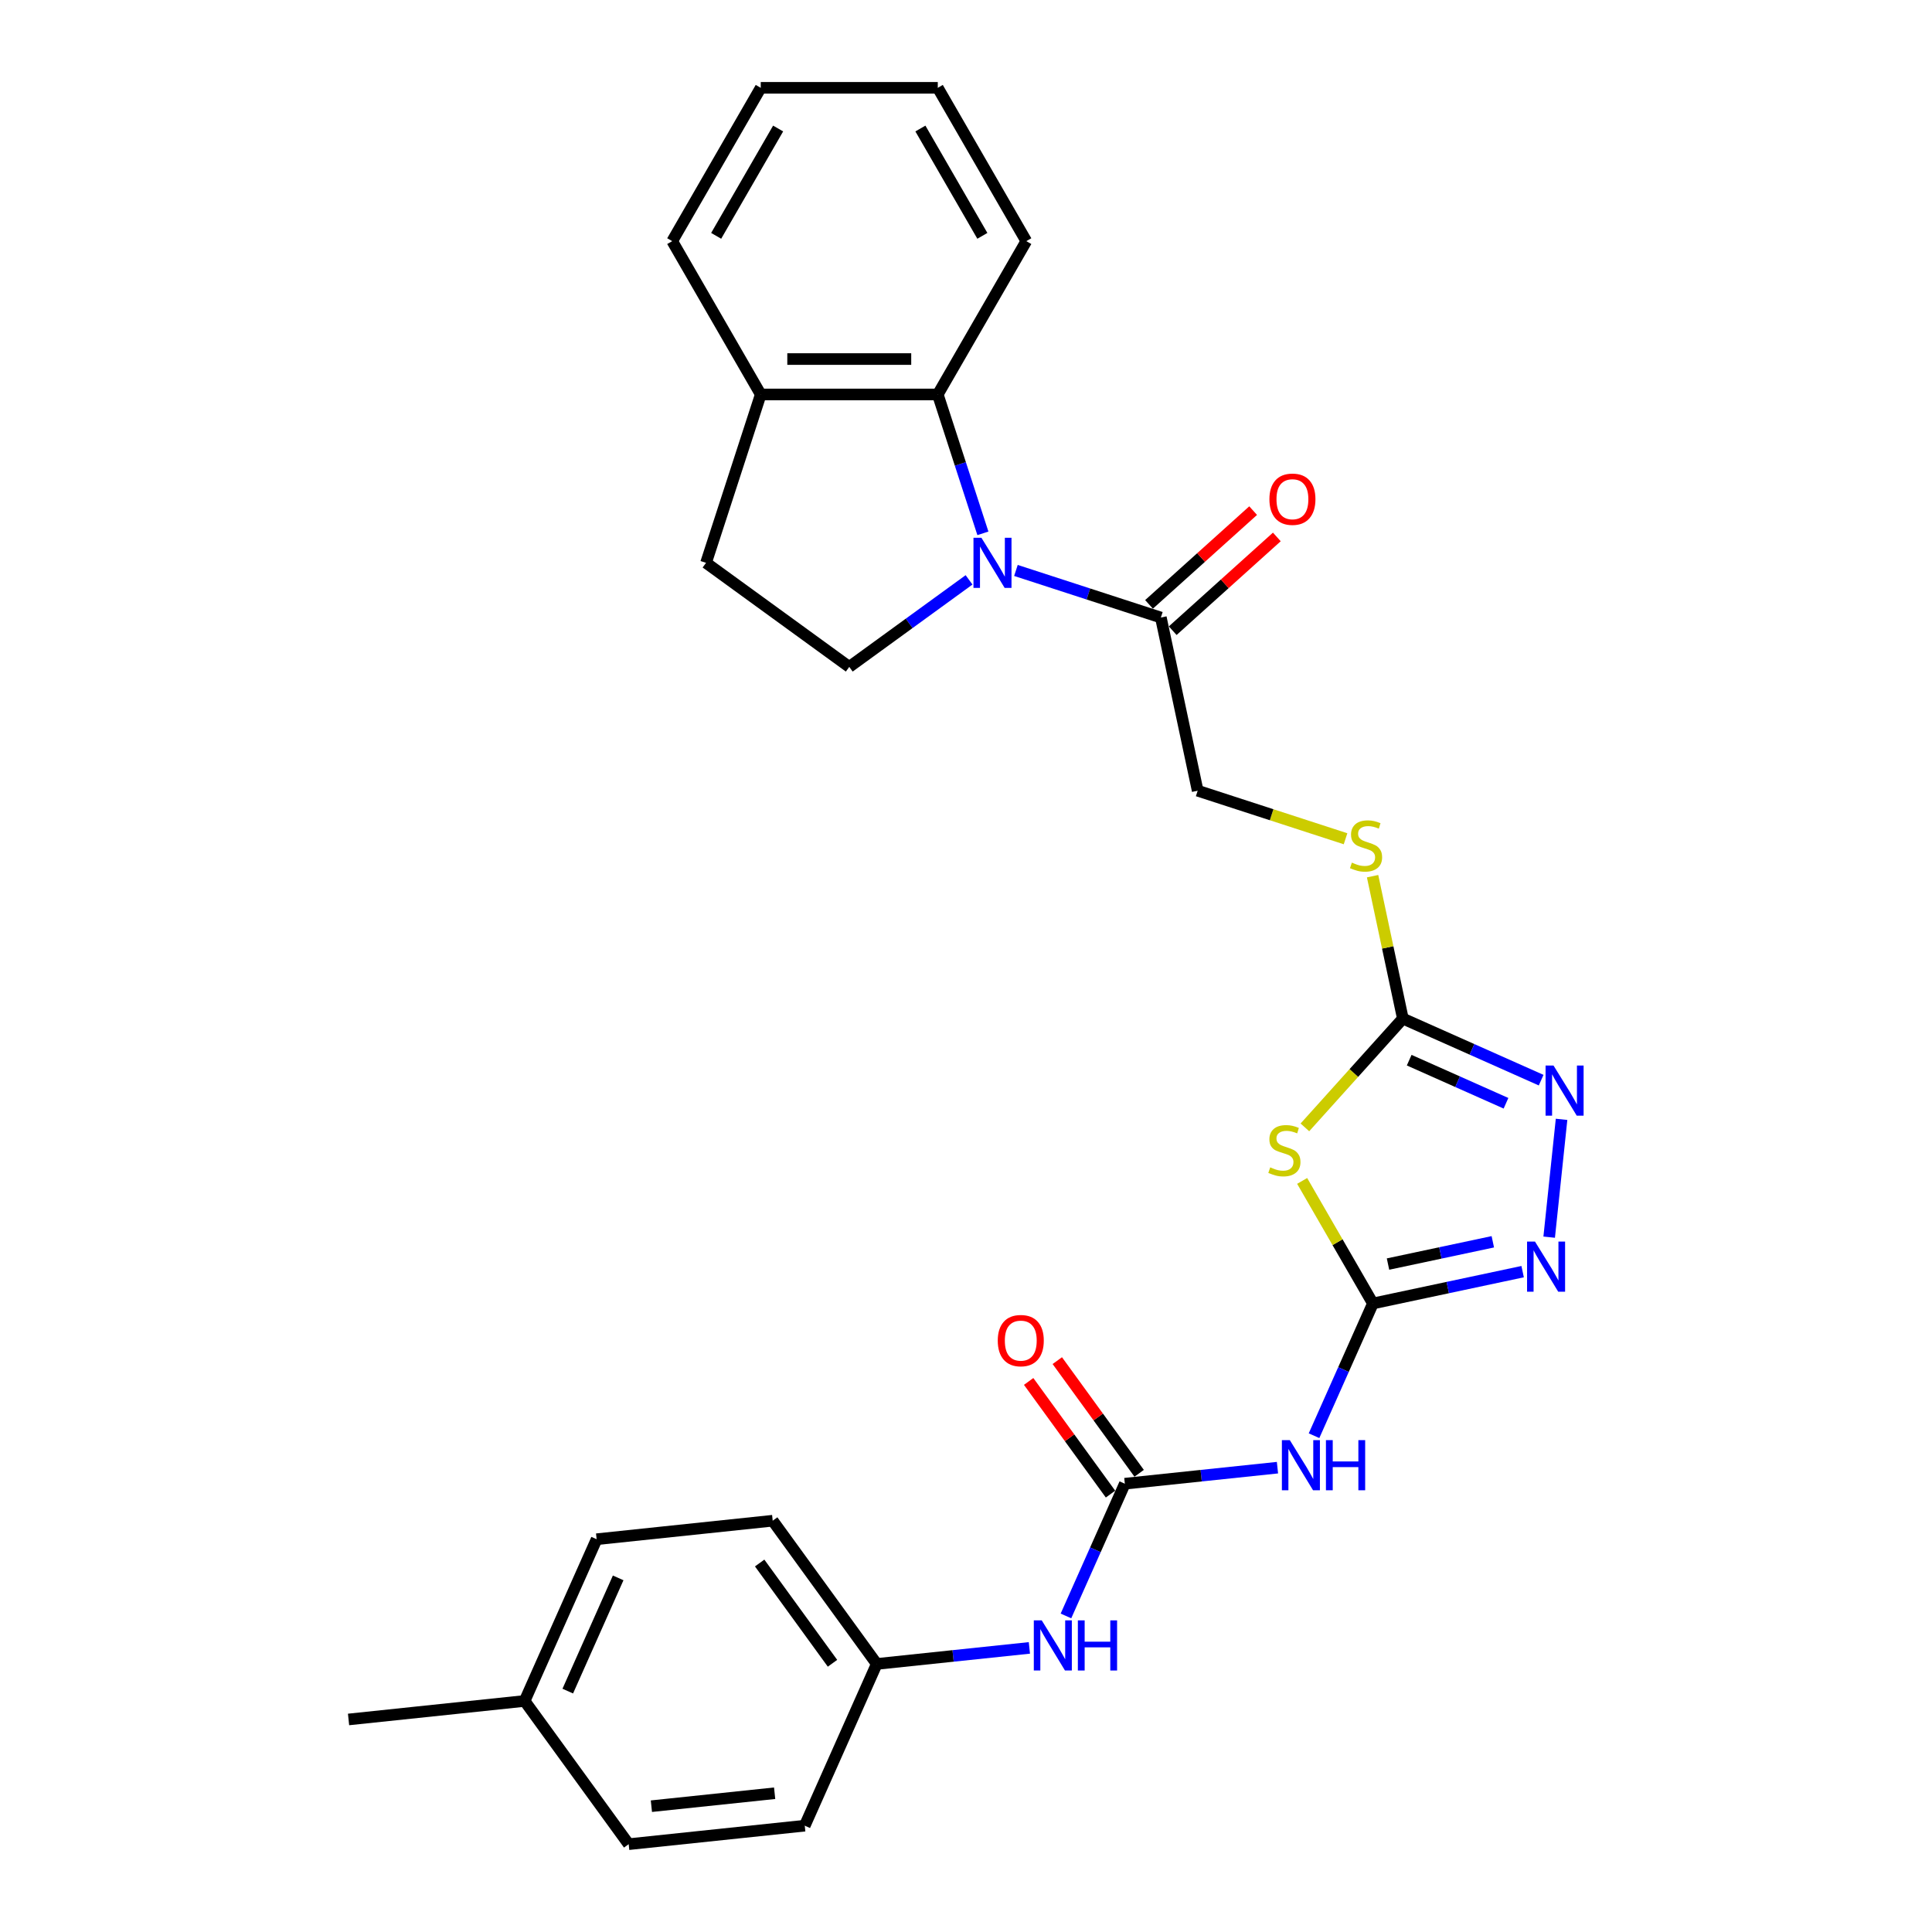 <?xml version='1.0' encoding='iso-8859-1'?>
<svg version='1.1' baseProfile='full'
              xmlns='http://www.w3.org/2000/svg'
                      xmlns:rdkit='http://www.rdkit.org/xml'
                      xmlns:xlink='http://www.w3.org/1999/xlink'
                  xml:space='preserve'
width='1000px' height='1000px' viewBox='0 0 1000 1000'>
<!-- END OF HEADER -->
<rect style='opacity:1.0;fill:#FFFFFF;stroke:none' width='1000' height='1000' x='0' y='0'> </rect>
<path class='bond-1' d='M 710.616,674.673 L 692.304,642.957' style='fill:none;fill-rule:evenodd;stroke:#000000;stroke-width:6px;stroke-linecap:butt;stroke-linejoin:miter;stroke-opacity:1' />
<path class='bond-1' d='M 692.304,642.957 L 673.993,611.241' style='fill:none;fill-rule:evenodd;stroke:#CCCC00;stroke-width:6px;stroke-linecap:butt;stroke-linejoin:miter;stroke-opacity:1' />
<path class='bond-3' d='M 710.616,674.673 L 749.365,666.437' style='fill:none;fill-rule:evenodd;stroke:#000000;stroke-width:6px;stroke-linecap:butt;stroke-linejoin:miter;stroke-opacity:1' />
<path class='bond-3' d='M 749.365,666.437 L 788.115,658.2' style='fill:none;fill-rule:evenodd;stroke:#0000FF;stroke-width:6px;stroke-linecap:butt;stroke-linejoin:miter;stroke-opacity:1' />
<path class='bond-3' d='M 718.43,654.276 L 745.555,648.51' style='fill:none;fill-rule:evenodd;stroke:#000000;stroke-width:6px;stroke-linecap:butt;stroke-linejoin:miter;stroke-opacity:1' />
<path class='bond-3' d='M 745.555,648.51 L 772.68,642.745' style='fill:none;fill-rule:evenodd;stroke:#0000FF;stroke-width:6px;stroke-linecap:butt;stroke-linejoin:miter;stroke-opacity:1' />
<path class='bond-5' d='M 710.616,674.673 L 695.378,708.896' style='fill:none;fill-rule:evenodd;stroke:#000000;stroke-width:6px;stroke-linecap:butt;stroke-linejoin:miter;stroke-opacity:1' />
<path class='bond-5' d='M 695.378,708.896 L 680.141,743.119' style='fill:none;fill-rule:evenodd;stroke:#0000FF;stroke-width:6px;stroke-linecap:butt;stroke-linejoin:miter;stroke-opacity:1' />
<path class='bond-0' d='M 525.843,295.262 L 563.352,307.449' style='fill:none;fill-rule:evenodd;stroke:#0000FF;stroke-width:6px;stroke-linecap:butt;stroke-linejoin:miter;stroke-opacity:1' />
<path class='bond-0' d='M 563.352,307.449 L 600.86,319.637' style='fill:none;fill-rule:evenodd;stroke:#000000;stroke-width:6px;stroke-linecap:butt;stroke-linejoin:miter;stroke-opacity:1' />
<path class='bond-7' d='M 508.75,276.054 L 497.072,240.112' style='fill:none;fill-rule:evenodd;stroke:#0000FF;stroke-width:6px;stroke-linecap:butt;stroke-linejoin:miter;stroke-opacity:1' />
<path class='bond-7' d='M 497.072,240.112 L 485.394,204.17' style='fill:none;fill-rule:evenodd;stroke:#000000;stroke-width:6px;stroke-linecap:butt;stroke-linejoin:miter;stroke-opacity:1' />
<path class='bond-9' d='M 501.578,300.135 L 470.577,322.658' style='fill:none;fill-rule:evenodd;stroke:#0000FF;stroke-width:6px;stroke-linecap:butt;stroke-linejoin:miter;stroke-opacity:1' />
<path class='bond-9' d='M 470.577,322.658 L 439.577,345.181' style='fill:none;fill-rule:evenodd;stroke:#000000;stroke-width:6px;stroke-linecap:butt;stroke-linejoin:miter;stroke-opacity:1' />
<path class='bond-2' d='M 675.41,583.53 L 700.762,555.374' style='fill:none;fill-rule:evenodd;stroke:#CCCC00;stroke-width:6px;stroke-linecap:butt;stroke-linejoin:miter;stroke-opacity:1' />
<path class='bond-2' d='M 700.762,555.374 L 726.114,527.218' style='fill:none;fill-rule:evenodd;stroke:#000000;stroke-width:6px;stroke-linecap:butt;stroke-linejoin:miter;stroke-opacity:1' />
<path class='bond-11' d='M 726.114,527.218 L 718.28,490.364' style='fill:none;fill-rule:evenodd;stroke:#000000;stroke-width:6px;stroke-linecap:butt;stroke-linejoin:miter;stroke-opacity:1' />
<path class='bond-11' d='M 718.28,490.364 L 710.447,453.511' style='fill:none;fill-rule:evenodd;stroke:#CCCC00;stroke-width:6px;stroke-linecap:butt;stroke-linejoin:miter;stroke-opacity:1' />
<path class='bond-28' d='M 726.114,527.218 L 761.904,543.152' style='fill:none;fill-rule:evenodd;stroke:#000000;stroke-width:6px;stroke-linecap:butt;stroke-linejoin:miter;stroke-opacity:1' />
<path class='bond-28' d='M 761.904,543.152 L 797.694,559.087' style='fill:none;fill-rule:evenodd;stroke:#0000FF;stroke-width:6px;stroke-linecap:butt;stroke-linejoin:miter;stroke-opacity:1' />
<path class='bond-28' d='M 729.396,548.74 L 754.449,559.895' style='fill:none;fill-rule:evenodd;stroke:#000000;stroke-width:6px;stroke-linecap:butt;stroke-linejoin:miter;stroke-opacity:1' />
<path class='bond-28' d='M 754.449,559.895 L 779.502,571.049' style='fill:none;fill-rule:evenodd;stroke:#0000FF;stroke-width:6px;stroke-linecap:butt;stroke-linejoin:miter;stroke-opacity:1' />
<path class='bond-4' d='M 801.852,640.355 L 808.262,579.371' style='fill:none;fill-rule:evenodd;stroke:#0000FF;stroke-width:6px;stroke-linecap:butt;stroke-linejoin:miter;stroke-opacity:1' />
<path class='bond-6' d='M 661.212,759.661 L 621.712,763.812' style='fill:none;fill-rule:evenodd;stroke:#0000FF;stroke-width:6px;stroke-linecap:butt;stroke-linejoin:miter;stroke-opacity:1' />
<path class='bond-6' d='M 621.712,763.812 L 582.212,767.964' style='fill:none;fill-rule:evenodd;stroke:#000000;stroke-width:6px;stroke-linecap:butt;stroke-linejoin:miter;stroke-opacity:1' />
<path class='bond-10' d='M 582.212,767.964 L 566.975,802.187' style='fill:none;fill-rule:evenodd;stroke:#000000;stroke-width:6px;stroke-linecap:butt;stroke-linejoin:miter;stroke-opacity:1' />
<path class='bond-10' d='M 566.975,802.187 L 551.738,836.41' style='fill:none;fill-rule:evenodd;stroke:#0000FF;stroke-width:6px;stroke-linecap:butt;stroke-linejoin:miter;stroke-opacity:1' />
<path class='bond-13' d='M 589.625,762.578 L 568.44,733.419' style='fill:none;fill-rule:evenodd;stroke:#000000;stroke-width:6px;stroke-linecap:butt;stroke-linejoin:miter;stroke-opacity:1' />
<path class='bond-13' d='M 568.44,733.419 L 547.255,704.26' style='fill:none;fill-rule:evenodd;stroke:#FF0000;stroke-width:6px;stroke-linecap:butt;stroke-linejoin:miter;stroke-opacity:1' />
<path class='bond-13' d='M 574.798,773.35 L 553.613,744.191' style='fill:none;fill-rule:evenodd;stroke:#000000;stroke-width:6px;stroke-linecap:butt;stroke-linejoin:miter;stroke-opacity:1' />
<path class='bond-13' d='M 553.613,744.191 L 532.428,715.032' style='fill:none;fill-rule:evenodd;stroke:#FF0000;stroke-width:6px;stroke-linecap:butt;stroke-linejoin:miter;stroke-opacity:1' />
<path class='bond-12' d='M 485.394,204.17 L 393.759,204.17' style='fill:none;fill-rule:evenodd;stroke:#000000;stroke-width:6px;stroke-linecap:butt;stroke-linejoin:miter;stroke-opacity:1' />
<path class='bond-12' d='M 471.649,185.843 L 407.505,185.843' style='fill:none;fill-rule:evenodd;stroke:#000000;stroke-width:6px;stroke-linecap:butt;stroke-linejoin:miter;stroke-opacity:1' />
<path class='bond-23' d='M 485.394,204.17 L 531.211,124.812' style='fill:none;fill-rule:evenodd;stroke:#000000;stroke-width:6px;stroke-linecap:butt;stroke-linejoin:miter;stroke-opacity:1' />
<path class='bond-8' d='M 600.86,319.637 L 619.912,409.269' style='fill:none;fill-rule:evenodd;stroke:#000000;stroke-width:6px;stroke-linecap:butt;stroke-linejoin:miter;stroke-opacity:1' />
<path class='bond-15' d='M 606.992,326.446 L 633.939,302.183' style='fill:none;fill-rule:evenodd;stroke:#000000;stroke-width:6px;stroke-linecap:butt;stroke-linejoin:miter;stroke-opacity:1' />
<path class='bond-15' d='M 633.939,302.183 L 660.886,277.92' style='fill:none;fill-rule:evenodd;stroke:#FF0000;stroke-width:6px;stroke-linecap:butt;stroke-linejoin:miter;stroke-opacity:1' />
<path class='bond-15' d='M 594.729,312.827 L 621.676,288.563' style='fill:none;fill-rule:evenodd;stroke:#000000;stroke-width:6px;stroke-linecap:butt;stroke-linejoin:miter;stroke-opacity:1' />
<path class='bond-15' d='M 621.676,288.563 L 648.623,264.3' style='fill:none;fill-rule:evenodd;stroke:#FF0000;stroke-width:6px;stroke-linecap:butt;stroke-linejoin:miter;stroke-opacity:1' />
<path class='bond-16' d='M 439.577,345.181 L 365.443,291.32' style='fill:none;fill-rule:evenodd;stroke:#000000;stroke-width:6px;stroke-linecap:butt;stroke-linejoin:miter;stroke-opacity:1' />
<path class='bond-17' d='M 532.808,852.951 L 493.308,857.103' style='fill:none;fill-rule:evenodd;stroke:#0000FF;stroke-width:6px;stroke-linecap:butt;stroke-linejoin:miter;stroke-opacity:1' />
<path class='bond-17' d='M 493.308,857.103 L 453.808,861.255' style='fill:none;fill-rule:evenodd;stroke:#000000;stroke-width:6px;stroke-linecap:butt;stroke-linejoin:miter;stroke-opacity:1' />
<path class='bond-14' d='M 696.451,434.138 L 658.181,421.703' style='fill:none;fill-rule:evenodd;stroke:#CCCC00;stroke-width:6px;stroke-linecap:butt;stroke-linejoin:miter;stroke-opacity:1' />
<path class='bond-14' d='M 658.181,421.703 L 619.912,409.269' style='fill:none;fill-rule:evenodd;stroke:#000000;stroke-width:6px;stroke-linecap:butt;stroke-linejoin:miter;stroke-opacity:1' />
<path class='bond-24' d='M 393.759,204.17 L 347.942,124.812' style='fill:none;fill-rule:evenodd;stroke:#000000;stroke-width:6px;stroke-linecap:butt;stroke-linejoin:miter;stroke-opacity:1' />
<path class='bond-30' d='M 393.759,204.17 L 365.443,291.32' style='fill:none;fill-rule:evenodd;stroke:#000000;stroke-width:6px;stroke-linecap:butt;stroke-linejoin:miter;stroke-opacity:1' />
<path class='bond-19' d='M 453.808,861.255 L 416.537,944.967' style='fill:none;fill-rule:evenodd;stroke:#000000;stroke-width:6px;stroke-linecap:butt;stroke-linejoin:miter;stroke-opacity:1' />
<path class='bond-20' d='M 453.808,861.255 L 399.947,787.121' style='fill:none;fill-rule:evenodd;stroke:#000000;stroke-width:6px;stroke-linecap:butt;stroke-linejoin:miter;stroke-opacity:1' />
<path class='bond-20' d='M 430.902,860.907 L 393.199,809.013' style='fill:none;fill-rule:evenodd;stroke:#000000;stroke-width:6px;stroke-linecap:butt;stroke-linejoin:miter;stroke-opacity:1' />
<path class='bond-18' d='M 271.543,880.412 L 308.814,796.699' style='fill:none;fill-rule:evenodd;stroke:#000000;stroke-width:6px;stroke-linecap:butt;stroke-linejoin:miter;stroke-opacity:1' />
<path class='bond-18' d='M 293.876,875.309 L 319.966,816.71' style='fill:none;fill-rule:evenodd;stroke:#000000;stroke-width:6px;stroke-linecap:butt;stroke-linejoin:miter;stroke-opacity:1' />
<path class='bond-25' d='M 271.543,880.412 L 180.41,889.99' style='fill:none;fill-rule:evenodd;stroke:#000000;stroke-width:6px;stroke-linecap:butt;stroke-linejoin:miter;stroke-opacity:1' />
<path class='bond-29' d='M 271.543,880.412 L 325.404,954.545' style='fill:none;fill-rule:evenodd;stroke:#000000;stroke-width:6px;stroke-linecap:butt;stroke-linejoin:miter;stroke-opacity:1' />
<path class='bond-22' d='M 416.537,944.967 L 325.404,954.545' style='fill:none;fill-rule:evenodd;stroke:#000000;stroke-width:6px;stroke-linecap:butt;stroke-linejoin:miter;stroke-opacity:1' />
<path class='bond-22' d='M 400.951,928.177 L 337.159,934.882' style='fill:none;fill-rule:evenodd;stroke:#000000;stroke-width:6px;stroke-linecap:butt;stroke-linejoin:miter;stroke-opacity:1' />
<path class='bond-21' d='M 399.947,787.121 L 308.814,796.699' style='fill:none;fill-rule:evenodd;stroke:#000000;stroke-width:6px;stroke-linecap:butt;stroke-linejoin:miter;stroke-opacity:1' />
<path class='bond-26' d='M 531.211,124.812 L 485.394,45.455' style='fill:none;fill-rule:evenodd;stroke:#000000;stroke-width:6px;stroke-linecap:butt;stroke-linejoin:miter;stroke-opacity:1' />
<path class='bond-26' d='M 508.467,122.072 L 476.395,66.522' style='fill:none;fill-rule:evenodd;stroke:#000000;stroke-width:6px;stroke-linecap:butt;stroke-linejoin:miter;stroke-opacity:1' />
<path class='bond-31' d='M 347.942,124.812 L 393.759,45.455' style='fill:none;fill-rule:evenodd;stroke:#000000;stroke-width:6px;stroke-linecap:butt;stroke-linejoin:miter;stroke-opacity:1' />
<path class='bond-31' d='M 370.686,122.072 L 402.758,66.522' style='fill:none;fill-rule:evenodd;stroke:#000000;stroke-width:6px;stroke-linecap:butt;stroke-linejoin:miter;stroke-opacity:1' />
<path class='bond-27' d='M 485.394,45.455 L 393.759,45.455' style='fill:none;fill-rule:evenodd;stroke:#000000;stroke-width:6px;stroke-linecap:butt;stroke-linejoin:miter;stroke-opacity:1' />
<path  class='atom-1' d='M 507.974 278.344
L 516.478 292.09
Q 517.321 293.446, 518.677 295.902
Q 520.033 298.357, 520.107 298.504
L 520.107 278.344
L 523.552 278.344
L 523.552 304.295
L 519.997 304.295
L 510.87 289.267
Q 509.807 287.508, 508.671 285.492
Q 507.571 283.476, 507.241 282.853
L 507.241 304.295
L 503.869 304.295
L 503.869 278.344
L 507.974 278.344
' fill='#0000FF'/>
<path  class='atom-2' d='M 657.467 604.222
Q 657.761 604.332, 658.97 604.845
Q 660.18 605.358, 661.499 605.688
Q 662.856 605.982, 664.175 605.982
Q 666.631 605.982, 668.06 604.809
Q 669.49 603.599, 669.49 601.51
Q 669.49 600.08, 668.757 599.201
Q 668.06 598.321, 666.961 597.844
Q 665.861 597.368, 664.029 596.818
Q 661.719 596.122, 660.326 595.462
Q 658.97 594.802, 657.981 593.409
Q 657.028 592.016, 657.028 589.671
Q 657.028 586.408, 659.227 584.392
Q 661.463 582.376, 665.861 582.376
Q 668.867 582.376, 672.276 583.806
L 671.433 586.628
Q 668.317 585.345, 665.971 585.345
Q 663.442 585.345, 662.049 586.408
Q 660.656 587.435, 660.693 589.231
Q 660.693 590.624, 661.389 591.467
Q 662.123 592.31, 663.149 592.786
Q 664.212 593.263, 665.971 593.812
Q 668.317 594.546, 669.71 595.279
Q 671.103 596.012, 672.092 597.514
Q 673.119 598.981, 673.119 601.51
Q 673.119 605.102, 670.699 607.044
Q 668.317 608.95, 664.322 608.95
Q 662.013 608.95, 660.253 608.437
Q 658.53 607.961, 656.478 607.118
L 657.467 604.222
' fill='#CCCC00'/>
<path  class='atom-4' d='M 794.511 642.646
L 803.015 656.391
Q 803.858 657.747, 805.214 660.203
Q 806.57 662.659, 806.644 662.805
L 806.644 642.646
L 810.089 642.646
L 810.089 668.597
L 806.534 668.597
L 797.407 653.569
Q 796.344 651.809, 795.208 649.793
Q 794.108 647.777, 793.778 647.154
L 793.778 668.597
L 790.406 668.597
L 790.406 642.646
L 794.511 642.646
' fill='#0000FF'/>
<path  class='atom-5' d='M 804.09 551.513
L 812.593 565.258
Q 813.436 566.615, 814.793 569.07
Q 816.149 571.526, 816.222 571.673
L 816.222 551.513
L 819.668 551.513
L 819.668 577.464
L 816.112 577.464
L 806.985 562.436
Q 805.922 560.677, 804.786 558.661
Q 803.687 556.645, 803.357 556.022
L 803.357 577.464
L 799.985 577.464
L 799.985 551.513
L 804.09 551.513
' fill='#0000FF'/>
<path  class='atom-6' d='M 667.608 745.41
L 676.112 759.155
Q 676.955 760.511, 678.311 762.967
Q 679.667 765.423, 679.74 765.57
L 679.74 745.41
L 683.186 745.41
L 683.186 771.361
L 679.631 771.361
L 670.504 756.333
Q 669.441 754.573, 668.304 752.558
Q 667.205 750.542, 666.875 749.918
L 666.875 771.361
L 663.503 771.361
L 663.503 745.41
L 667.608 745.41
' fill='#0000FF'/>
<path  class='atom-6' d='M 686.302 745.41
L 689.82 745.41
L 689.82 756.443
L 703.089 756.443
L 703.089 745.41
L 706.608 745.41
L 706.608 771.361
L 703.089 771.361
L 703.089 759.375
L 689.82 759.375
L 689.82 771.361
L 686.302 771.361
L 686.302 745.41
' fill='#0000FF'/>
<path  class='atom-11' d='M 539.204 838.701
L 547.708 852.446
Q 548.551 853.802, 549.907 856.258
Q 551.263 858.714, 551.337 858.86
L 551.337 838.701
L 554.782 838.701
L 554.782 864.652
L 551.227 864.652
L 542.1 849.624
Q 541.037 847.864, 539.901 845.848
Q 538.801 843.832, 538.471 843.209
L 538.471 864.652
L 535.099 864.652
L 535.099 838.701
L 539.204 838.701
' fill='#0000FF'/>
<path  class='atom-11' d='M 557.898 838.701
L 561.417 838.701
L 561.417 849.734
L 574.685 849.734
L 574.685 838.701
L 578.204 838.701
L 578.204 864.652
L 574.685 864.652
L 574.685 852.666
L 561.417 852.666
L 561.417 864.652
L 557.898 864.652
L 557.898 838.701
' fill='#0000FF'/>
<path  class='atom-12' d='M 699.731 446.492
Q 700.024 446.602, 701.234 447.115
Q 702.443 447.629, 703.763 447.958
Q 705.119 448.252, 706.439 448.252
Q 708.895 448.252, 710.324 447.079
Q 711.754 445.869, 711.754 443.78
Q 711.754 442.35, 711.02 441.471
Q 710.324 440.591, 709.224 440.114
Q 708.125 439.638, 706.292 439.088
Q 703.983 438.392, 702.59 437.732
Q 701.234 437.072, 700.244 435.679
Q 699.291 434.287, 699.291 431.941
Q 699.291 428.678, 701.49 426.663
Q 703.726 424.647, 708.125 424.647
Q 711.13 424.647, 714.539 426.076
L 713.696 428.898
Q 710.581 427.616, 708.235 427.616
Q 705.706 427.616, 704.313 428.678
Q 702.92 429.705, 702.957 431.501
Q 702.957 432.894, 703.653 433.737
Q 704.386 434.58, 705.412 435.056
Q 706.475 435.533, 708.235 436.083
Q 710.581 436.816, 711.973 437.549
Q 713.366 438.282, 714.356 439.785
Q 715.382 441.251, 715.382 443.78
Q 715.382 447.372, 712.963 449.315
Q 710.581 451.221, 706.585 451.221
Q 704.276 451.221, 702.517 450.707
Q 700.794 450.231, 698.741 449.388
L 699.731 446.492
' fill='#CCCC00'/>
<path  class='atom-14' d='M 516.438 693.903
Q 516.438 687.672, 519.517 684.19
Q 522.596 680.708, 528.35 680.708
Q 534.105 680.708, 537.184 684.19
Q 540.263 687.672, 540.263 693.903
Q 540.263 700.208, 537.147 703.8
Q 534.032 707.355, 528.35 707.355
Q 522.632 707.355, 519.517 703.8
Q 516.438 700.244, 516.438 693.903
M 528.35 704.423
Q 532.309 704.423, 534.435 701.784
Q 536.597 699.108, 536.597 693.903
Q 536.597 688.808, 534.435 686.243
Q 532.309 683.64, 528.35 683.64
Q 524.392 683.64, 522.229 686.206
Q 520.103 688.772, 520.103 693.903
Q 520.103 699.145, 522.229 701.784
Q 524.392 704.423, 528.35 704.423
' fill='#FF0000'/>
<path  class='atom-16' d='M 657.046 258.394
Q 657.046 252.163, 660.124 248.681
Q 663.203 245.199, 668.958 245.199
Q 674.713 245.199, 677.792 248.681
Q 680.871 252.163, 680.871 258.394
Q 680.871 264.699, 677.755 268.291
Q 674.639 271.846, 668.958 271.846
Q 663.24 271.846, 660.124 268.291
Q 657.046 264.736, 657.046 258.394
M 668.958 268.914
Q 672.917 268.914, 675.043 266.275
Q 677.205 263.599, 677.205 258.394
Q 677.205 253.3, 675.043 250.734
Q 672.917 248.131, 668.958 248.131
Q 664.999 248.131, 662.837 250.697
Q 660.711 253.263, 660.711 258.394
Q 660.711 263.636, 662.837 266.275
Q 664.999 268.914, 668.958 268.914
' fill='#FF0000'/>
</svg>
